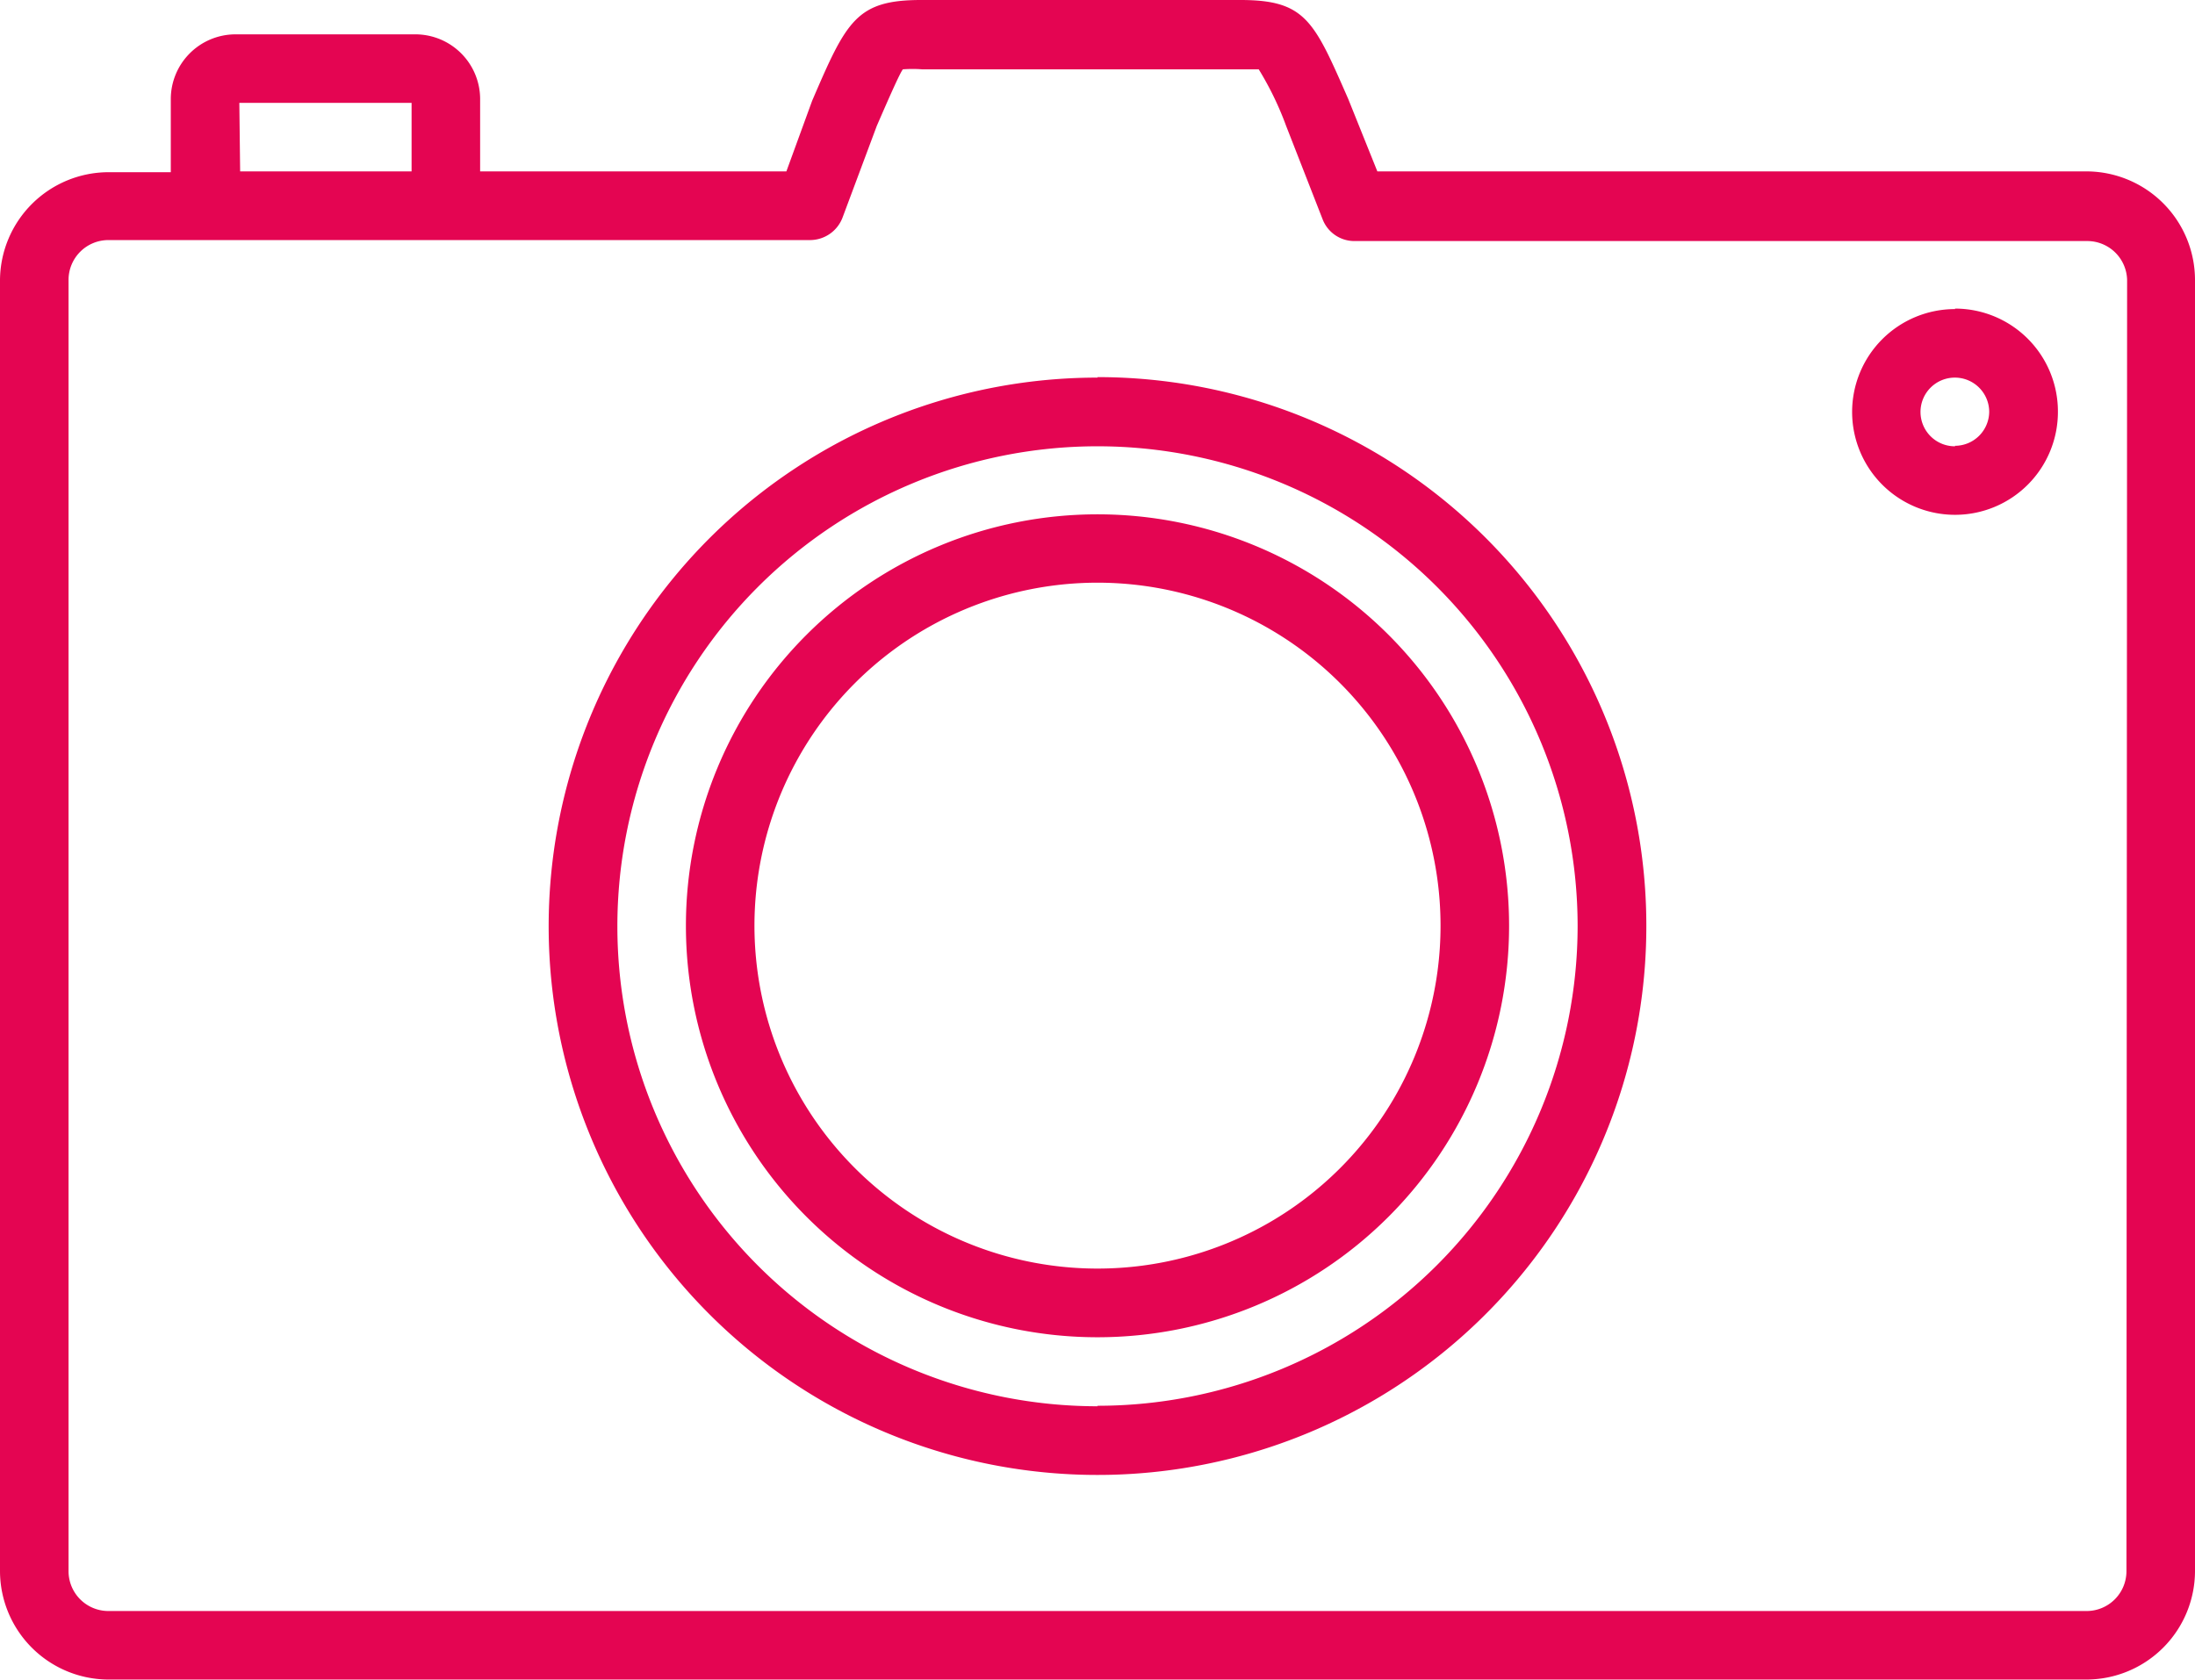 <svg xmlns="http://www.w3.org/2000/svg" viewBox="0 0 135.46 103.71"><defs><style>.cls-1{fill:#e40552;}</style></defs><g id="Calque_2" data-name="Calque 2"><g id="Calque_1-2" data-name="Calque 1"><path class="cls-1" d="M128.77,10.58H85L83.2,6.1C81.09,1.29,80.58,0,76.54,0H56.85c-4,0-4.61,1.29-6.73,6.22l-1.59,4.36H29.63V6.07a4,4,0,0,0-4-3.95H14.54a4,4,0,0,0-4,4v4.51H6.69A6.71,6.71,0,0,0,0,17.27V97a6.71,6.71,0,0,0,6.69,6.68H128.77A6.71,6.71,0,0,0,135.46,97V17.27A6.71,6.71,0,0,0,128.77,10.58Zm-114-4.23H25.4v4.23H14.82ZM131.23,97a2.46,2.46,0,0,1-2.46,2.45H6.69A2.46,2.46,0,0,1,4.23,97h0V17.27a2.46,2.46,0,0,1,2.46-2.45H50a2.15,2.15,0,0,0,2-1.4l2.11-5.65c.7-1.61,1.42-3.26,1.61-3.49a7.88,7.88,0,0,1,1.19,0H77.68a19.38,19.38,0,0,1,1.69,3.49l2.25,5.76a2.1,2.1,0,0,0,2,1.35h45.19a2.46,2.46,0,0,1,2.46,2.39ZM67.73,31.75a25.4,25.4,0,1,0,25.4,25.4A25.4,25.4,0,0,0,67.73,31.75Zm0,46.56A21.17,21.17,0,1,1,88.9,57.15,21.16,21.16,0,0,1,67.73,78.31Zm0-55A33.87,33.87,0,1,0,101.6,57.15,33.86,33.86,0,0,0,67.73,23.28Zm0,63.5A29.63,29.63,0,1,1,97.36,57.15,29.64,29.64,0,0,1,67.73,86.78Zm52.92-67.73A6.35,6.35,0,1,0,127,25.4,6.35,6.35,0,0,0,120.65,19.05Zm0,8.47a2.12,2.12,0,1,1,2.11-2.12A2.12,2.12,0,0,1,120.65,27.52Z"/></g></g></svg>